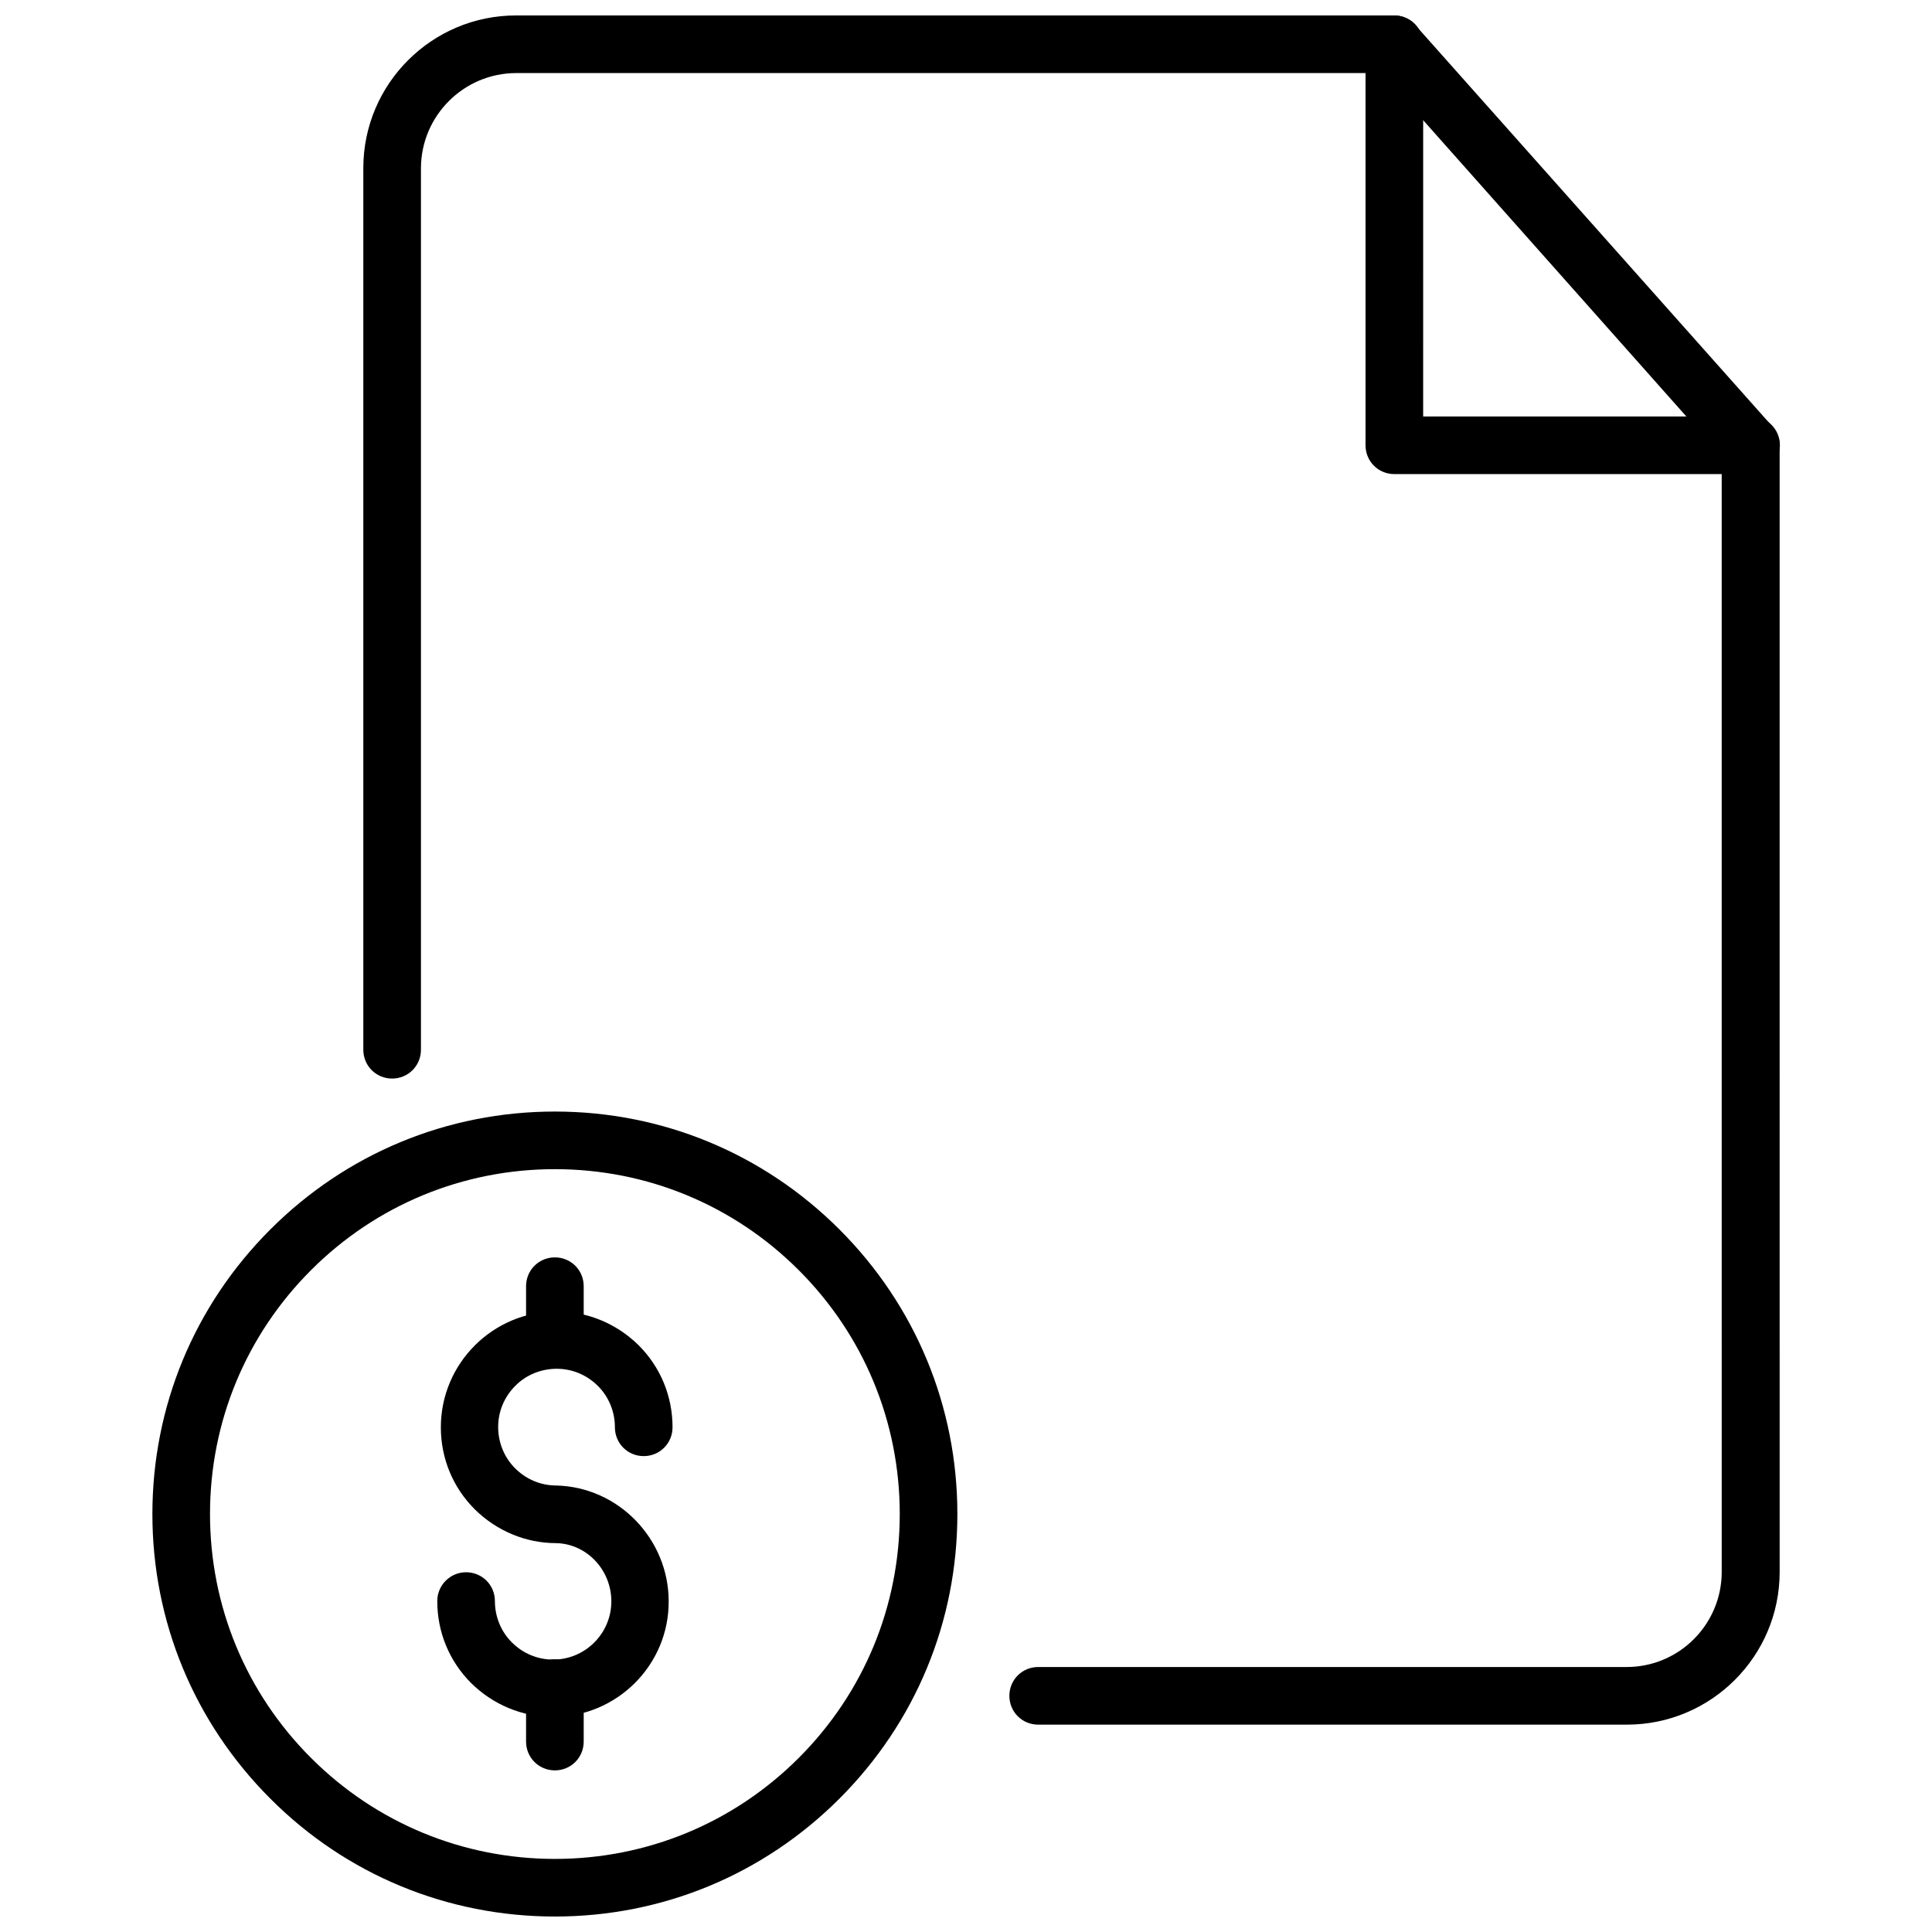 <?xml version="1.0" encoding="UTF-8"?>
<!-- Uploaded to: ICON Repo, www.iconrepo.com, Generator: ICON Repo Mixer Tools -->
<svg width="800px" height="800px" version="1.1" viewBox="144 144 512 512" xmlns="http://www.w3.org/2000/svg">
 <defs>
  <clipPath id="c">
   <path d="m240 148.09h376v453.91h-376z"/>
  </clipPath>
  <clipPath id="b">
   <path d="m505 148.09h111v121.91h-111z"/>
  </clipPath>
  <clipPath id="a">
   <path d="m184 438h214v213.9h-214z"/>
  </clipPath>
 </defs>
 <g clip-path="url(#c)">
  <path d="m575.15 601.05h-156.02c-4.25 0-7.637-3.387-7.637-7.637s3.387-7.637 7.637-7.637h155.95c13.934 0 25.191-11.336 25.191-25.191l-0.004-295.67-90.211-101.55h-229.23c-13.934 0-25.27 11.336-25.27 25.27v233.56c0 4.25-3.387 7.637-7.637 7.637s-7.637-3.387-7.637-7.637v-233.64c0-22.355 18.184-40.461 40.461-40.461h232.7c2.203 0 4.25 0.945 5.668 2.598l94.543 106.27c1.258 1.418 1.969 3.227 1.969 5.039l0.004 298.58c0 22.359-18.184 40.465-40.461 40.465z"/>
 </g>
 <g clip-path="url(#b)">
  <path d="m607.98 269.64h-94.465c-4.25 0-7.637-3.387-7.637-7.637l0.004-106.27c0-4.25 3.387-7.637 7.637-7.637s7.637 3.387 7.637 7.637l-0.004 98.637h86.906c4.25 0 7.637 3.387 7.637 7.637-0.078 4.172-3.465 7.633-7.715 7.633z"/>
 </g>
 <g clip-path="url(#a)">
  <path d="m291.05 651.9c-28.496 0-55.34-11.098-75.414-31.25-20.152-20.152-31.25-46.918-31.25-75.414 0-28.496 11.098-55.262 31.25-75.414 20.152-20.152 46.918-31.25 75.414-31.25 28.496 0 55.262 11.098 75.414 31.25 20.152 20.152 31.25 46.918 31.25 75.414 0 28.496-11.098 55.262-31.25 75.414s-46.918 31.25-75.414 31.25zm0-198.06c-24.402 0-47.391 9.523-64.629 26.766-17.238 17.238-26.766 40.227-26.766 64.629 0 24.402 9.523 47.391 26.766 64.629 17.238 17.238 40.227 26.766 64.629 26.766 24.402 0 47.391-9.523 64.629-26.766 17.238-17.238 26.766-40.227 26.766-64.629 0-24.402-9.523-47.391-26.766-64.629-17.242-17.242-40.227-26.766-64.629-26.766z"/>
 </g>
 <path d="m290.58 599c-8.188 0-15.902-3.227-21.727-8.973-5.824-5.824-8.973-13.539-8.973-21.727 0-4.172 3.387-7.637 7.637-7.637s7.637 3.387 7.637 7.637c0 4.094 1.574 8.031 4.488 10.941 2.914 2.914 6.769 4.566 10.941 4.566 8.5 0 15.43-6.926 15.43-15.43 0-8.344-6.535-15.273-14.641-15.43-8.031 0-15.742-3.227-21.57-8.973-5.824-5.824-8.973-13.539-8.973-21.727 0-16.926 13.777-30.699 30.699-30.699 8.188 0 15.902 3.227 21.727 8.973 5.824 5.824 8.973 13.539 8.973 21.727 0 4.25-3.387 7.637-7.637 7.637s-7.637-3.387-7.637-7.637c0-4.094-1.574-8.031-4.488-10.941-2.914-2.914-6.769-4.566-10.941-4.566-4.094 0-8.031 1.574-10.941 4.488-2.914 2.914-4.566 6.769-4.566 10.941 0 4.094 1.574 8.031 4.488 10.941 2.914 2.914 6.769 4.566 10.941 4.566 16.453 0.395 29.758 14.168 29.758 30.699 0.074 16.844-13.699 30.621-30.625 30.621z"/>
 <path d="m291.05 506.66c-4.25 0-7.637-3.387-7.637-7.637v-14.168c0-4.25 3.387-7.637 7.637-7.637s7.637 3.387 7.637 7.637v14.168c0 4.254-3.465 7.637-7.637 7.637z"/>
 <path d="m291.05 613.17c-4.25 0-7.637-3.387-7.637-7.637v-14.168c0-4.25 3.387-7.637 7.637-7.637s7.637 3.387 7.637 7.637v14.168c0 4.254-3.387 7.637-7.637 7.637z"/>
</svg>